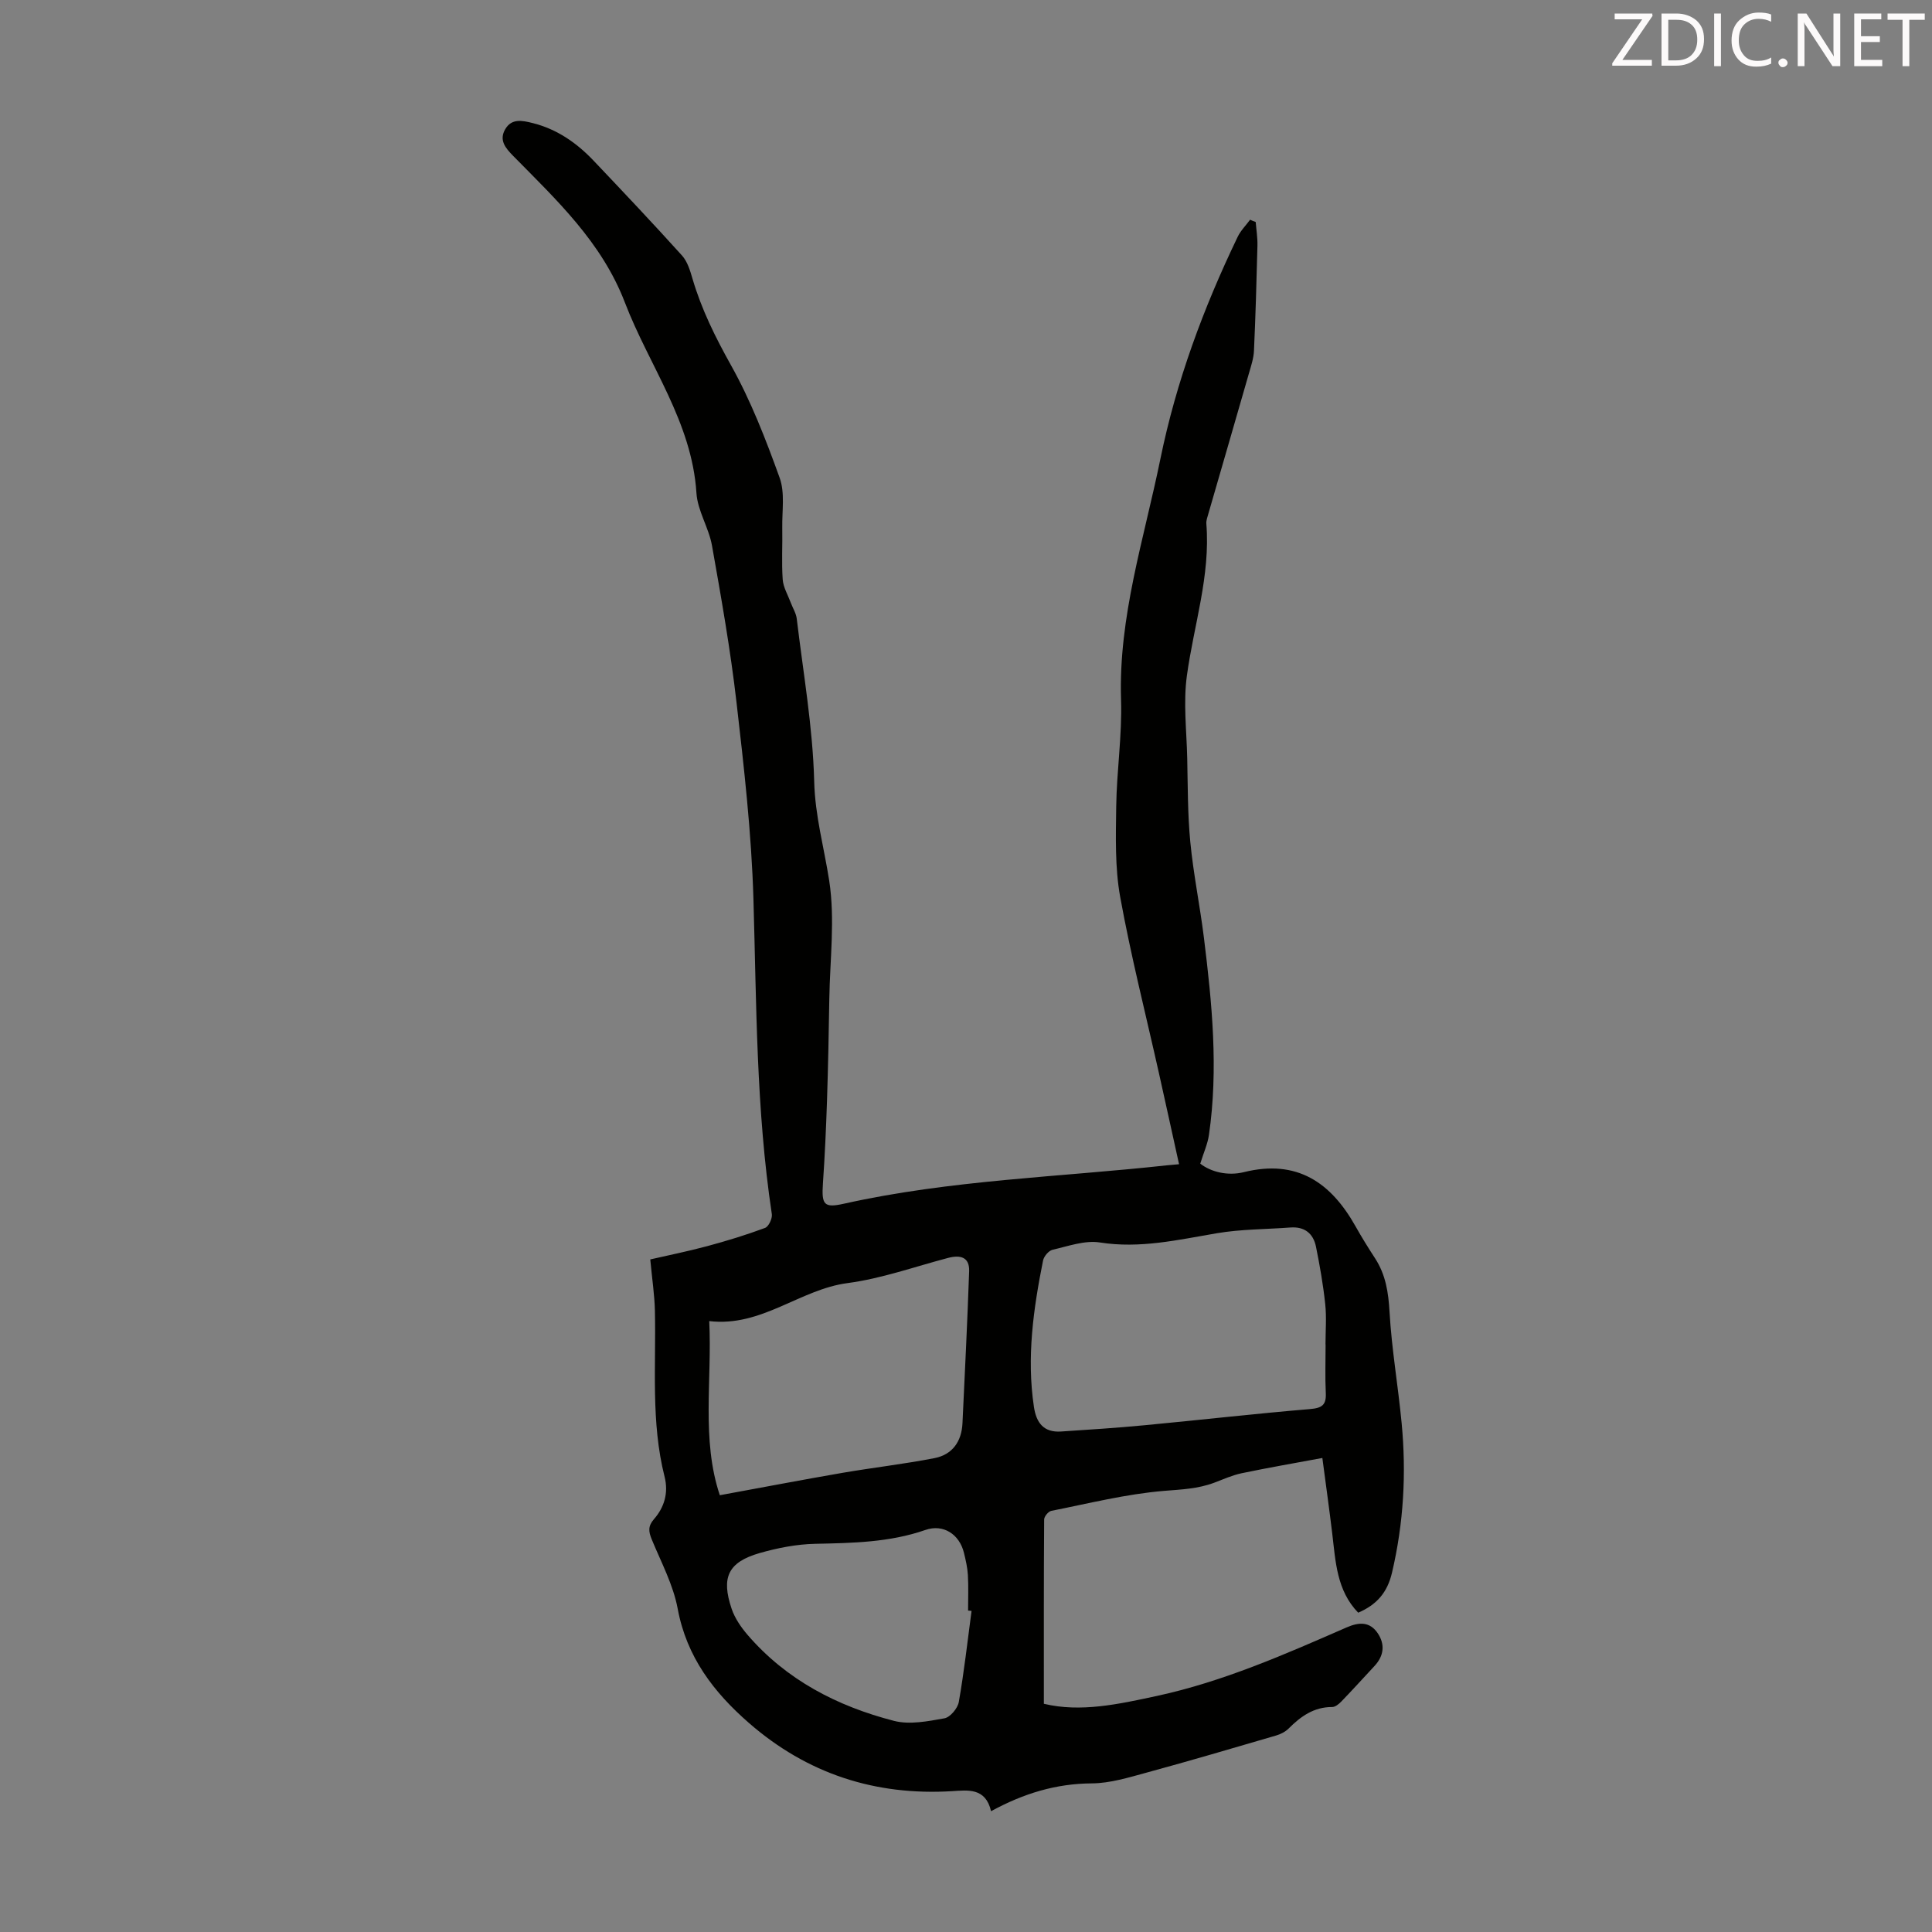 <svg enable-background="new 0 0 400 400" viewBox="0 0 400 400" xmlns="http://www.w3.org/2000/svg"><rect x="0" y="0" width="400" height="400" fill="#808080" stroke="none"/><path d="m259.98 45.96c.13 1.63.4 3.26.36 4.88-.18 7.27-.39 14.54-.72 21.8-.07 1.53-.58 3.06-1.01 4.55-2.8 9.76-5.64 19.51-8.46 29.27-.18.64-.44 1.32-.39 1.96.87 10.79-2.6 21-4.03 31.49-.76 5.56-.06 11.33.07 17 .13 5.81.08 11.64.64 17.42.64 6.64 2 13.2 2.82 19.83 1.68 13.56 3.02 27.15 1.04 40.81-.27 1.86-1.08 3.64-1.8 5.95 2.24 1.75 5.72 2.58 9.03 1.76 11.02-2.73 18.04 2.15 23.15 11.27 1.26 2.24 2.62 4.43 4.02 6.58 2.2 3.39 2.76 7.06 2.99 11.1.44 7.68 1.77 15.3 2.5 22.97 1 10.42.42 20.74-1.99 31-.97 4.14-3.17 6.64-7 8.29-4.46-4.6-4.68-10.59-5.38-16.44-.6-4.97-1.29-9.93-2.04-15.59-5.88 1.09-11.32 2.03-16.72 3.16-1.95.41-3.81 1.26-5.7 1.97-3.36 1.26-6.79 1.39-10.36 1.68-7.85.65-15.59 2.6-23.35 4.14-.61.12-1.47 1.17-1.47 1.79-.09 12.62-.06 25.25-.06 38.15 7.63 1.83 15.47.08 23.34-1.61 13.76-2.97 26.54-8.61 39.34-14.2 2.61-1.14 4.83-1.22 6.47 1.24 1.53 2.31 1.24 4.66-.69 6.74-2.29 2.46-4.54 4.95-6.87 7.36-.51.53-1.27 1.15-1.91 1.14-3.78-.01-6.5 1.94-9.01 4.46-.68.67-1.66 1.17-2.59 1.44-8.89 2.6-17.77 5.22-26.7 7.65-3.76 1.02-7.64 2.24-11.48 2.26-7.35.05-14.04 2.05-20.83 5.76-1.14-4.91-4.8-4.35-8.07-4.15-15.94.97-30-3.61-42.04-14.1-7.3-6.36-12.92-13.68-14.77-23.67-.92-4.95-3.43-9.63-5.38-14.37-.66-1.61-.8-2.72.47-4.18 2.15-2.46 3.03-5.45 2.2-8.76-2.87-11.34-1.75-22.91-2.01-34.4-.07-3.19-.56-6.37-.96-10.61 3.47-.8 7.65-1.64 11.76-2.74 4.05-1.09 8.07-2.32 12-3.78.75-.28 1.54-1.95 1.41-2.85-3.26-21.65-3.17-43.46-3.81-65.27-.4-13.61-1.95-27.21-3.51-40.75-1.25-10.85-3.16-21.64-5.07-32.4-.66-3.71-2.99-7.21-3.22-10.89-.94-14.73-9.79-26.33-14.81-39.43-4.8-12.52-14.16-21.24-23.15-30.38-1.61-1.64-2.94-3.25-1.64-5.49 1.32-2.29 3.49-1.84 5.66-1.3 5.07 1.26 9.15 4.11 12.67 7.82 6.15 6.48 12.29 12.97 18.27 19.6 1.13 1.25 1.69 3.12 2.18 4.8 1.86 6.35 4.74 12.14 7.98 17.94 4.11 7.35 7.2 15.34 10.07 23.3 1.12 3.1.48 6.86.54 10.31.07 3.58-.16 7.18.09 10.74.12 1.63 1.08 3.21 1.67 4.8.41 1.11 1.11 2.19 1.24 3.33 1.34 11.22 3.32 22.43 3.61 33.68.18 7.15 2.05 13.71 3.11 20.55 1.23 7.98.15 16.31.02 24.49-.11 7.04-.25 14.08-.48 21.11-.19 5.69-.45 11.38-.84 17.05-.3 4.44.18 5.16 4.37 4.22 22.04-4.92 44.59-5.5 66.91-7.95.66-.07 1.32-.12 2.45-.22-1.43-6.48-2.8-12.75-4.2-19.01-2.71-12.11-5.78-24.15-7.99-36.34-1.1-6.09-.9-12.47-.82-18.72.1-7.38 1.24-14.76 1-22.12-.55-17.18 4.76-33.26 8.13-49.76 3.3-16.16 8.93-31.32 16.02-46.06.62-1.29 1.7-2.36 2.57-3.54.38.19.77.33 1.16.47zm14.47 232.39c-.01 0-.01 0-.02 0 0-2.8.24-5.62-.06-8.38-.42-3.98-1.12-7.94-1.91-11.86-.56-2.73-2.36-4.19-5.29-3.97-5.09.38-10.24.34-15.24 1.19-8.03 1.36-15.89 3.22-24.21 1.91-3.12-.49-6.56.77-9.8 1.51-.81.19-1.8 1.37-1.97 2.24-2 10-3.42 20.04-1.89 30.27.5 3.34 2.03 5.35 5.61 5.12 5.77-.38 11.54-.75 17.3-1.3 11.43-1.08 22.84-2.39 34.29-3.35 2.48-.21 3.35-.88 3.23-3.32-.16-3.34-.04-6.7-.04-10.06zm-127.61-4.83c.6 12.29-1.66 24.52 2.19 36.05 8.92-1.63 17.13-3.21 25.37-4.63 6.35-1.09 12.76-1.82 19.08-3.05 3.69-.72 5.61-3.43 5.79-7.22.49-10.49 1.02-20.98 1.38-31.47.1-2.98-1.85-3.42-4.37-2.76-6.92 1.82-13.76 4.28-20.8 5.21-9.89 1.3-17.77 9.14-28.64 7.87zm54.31 60c-.24-.02-.48-.05-.72-.07 0-2.46.1-4.92-.04-7.37-.09-1.55-.45-3.1-.82-4.61-.94-3.81-4.26-6-7.97-4.71-7.44 2.59-15.09 2.7-22.82 2.87-3.85.08-7.77.85-11.49 1.91-6.52 1.88-8.03 5-5.81 11.55.65 1.93 1.92 3.78 3.26 5.35 8.07 9.39 18.62 14.82 30.36 17.85 3.24.83 7.01.08 10.43-.53 1.19-.21 2.75-2.07 2.98-3.38 1.1-6.25 1.8-12.57 2.64-18.86z" fill="#010100"/><g fill="#fcfafa"><path d="m342.2 3.2-6.3 9.2h6.1v1.2h-8.2v-.5l6.2-9.1h-5.7v-1.2h7.8v.4z"/><path d="m344 13.7v-10.9h3.1c1.6 0 3 .5 4.1 1.4 1.1 1 1.6 2.2 1.6 3.9s-.5 3-1.6 4-2.5 1.5-4.2 1.5h-3zm1.4-9.6v8.4h1.6c1.4 0 2.5-.4 3.2-1.1.8-.8 1.2-1.8 1.2-3.2s-.4-2.4-1.2-3.1-1.8-1-3.1-1z"/><path d="m356.3 2.8v10.9h-1.4v-10.9z"/><path d="m366.6 13.2c-.8.4-1.8.6-3 .6-1.6 0-2.8-.5-3.7-1.5s-1.4-2.3-1.4-3.9c0-1.7.5-3.2 1.6-4.2s2.4-1.6 4-1.6c1 0 1.9.1 2.6.4v1.5c-.8-.4-1.6-.6-2.6-.6-1.2 0-2.2.4-3 1.2s-1.1 1.9-1.1 3.3c0 1.3.4 2.3 1.1 3.1s1.6 1.1 2.8 1.1c1.1 0 2-.2 2.8-.7v1.3z"/><path d="m368.2 13c0-.3.1-.5.3-.6.2-.2.4-.3.6-.3.3 0 .5.1.7.3s.3.4.3.6-.1.5-.3.6c-.2.2-.4.3-.7.3s-.5-.1-.6-.3c-.2-.2-.3-.4-.3-.6z"/><path d="m381.1 13.7h-1.7l-5.5-8.4c-.2-.2-.3-.5-.4-.7 0 .2.1.8.1 1.5v7.6h-1.4v-10.9h1.8l5.3 8.3c.3.4.4.6.4.8 0-.3-.1-.8-.1-1.6v-7.5h1.4v10.9z"/><path d="m389.7 13.7h-5.8v-10.9h5.6v1.2h-4.2v3.5h3.9v1.2h-3.9v3.7h4.4z"/><path d="m398.4 4.1h-3.1v9.6h-1.4v-9.6h-3.1v-1.3h7.7v1.3z"/></g></svg>
